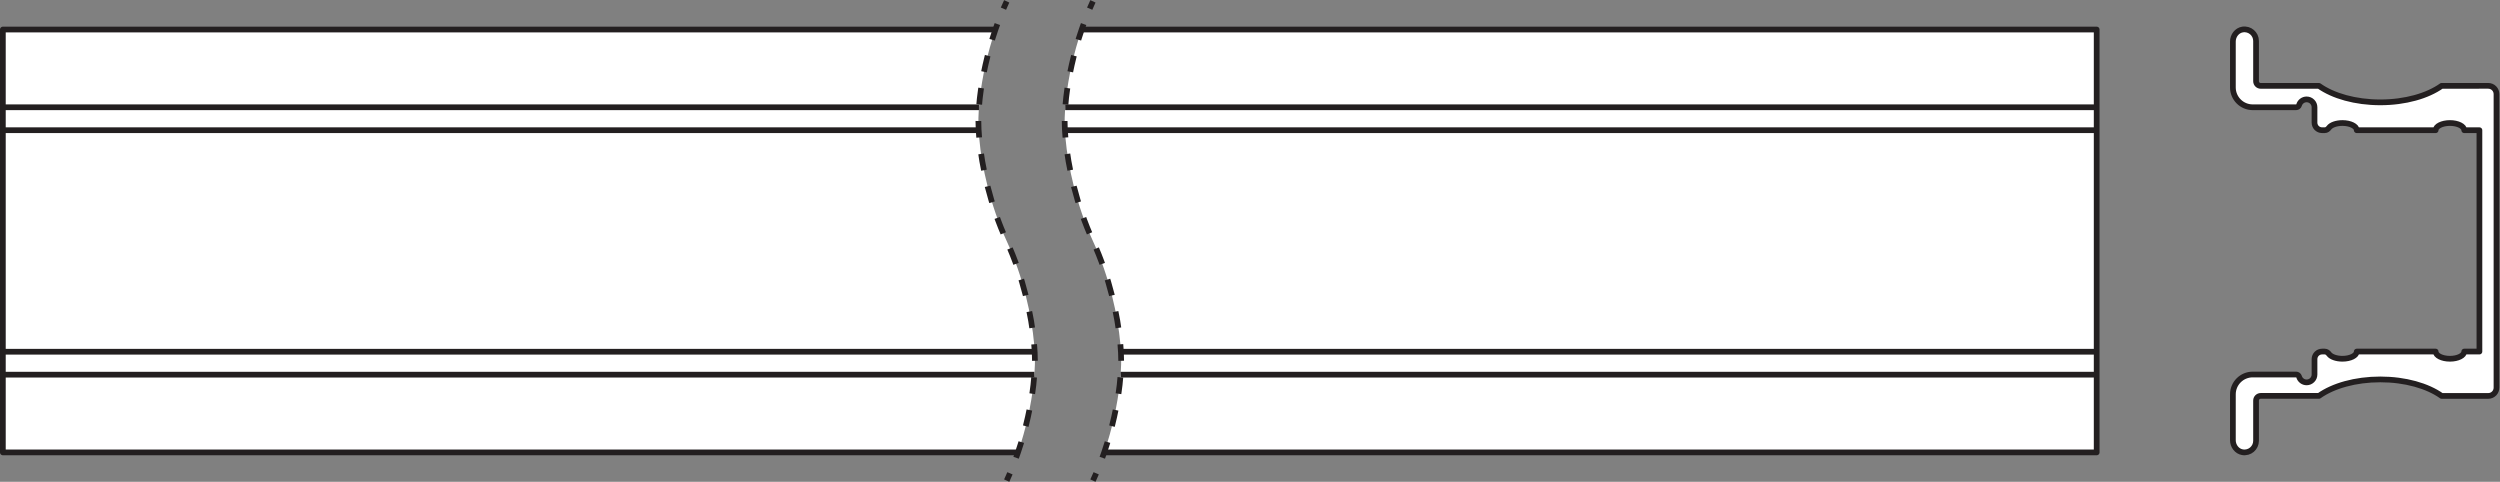 <?xml version="1.0" encoding="UTF-8" standalone="no"?>
<svg
   xmlns:dc="http://purl.org/dc/elements/1.1/"
   xmlns:cc="http://creativecommons.org/ns#"
   xmlns:rdf="http://www.w3.org/1999/02/22-rdf-syntax-ns#"
   xmlns:svg="http://www.w3.org/2000/svg"
   xmlns="http://www.w3.org/2000/svg"
   viewBox="0 0 412.68 79.533"
   height="79.533"
   width="412.68"
   xml:space="preserve"
   id="svg2"
   version="1.1"><rect x="0" y="0" width="412.68" height="79.533" fill="#808080" stroke="none"/><defs
     id="defs6" /><g
     transform="matrix(1.333,0,0,-1.333,0,79.533)"
     id="g10"><g
       transform="scale(0.1)"
       id="g12"><path
         id="path14"
         style="fill:#ffffff;fill-opacity:1;fill-rule:nonzero;stroke:none"
         d="m 3081.33,490.352 -57.71,-0.004 c -17.46,-12.43 -45,-20.446 -76,-20.446 -30.96,0 -58.49,8 -75.94,20.403 h -72.12 c -3.19,0 -5.78,2.59 -5.78,5.785 v 49.855 c 0,8.711 -7.76,15.61 -16.75,14.149 -7.05,-1.149 -11.94,-7.77 -11.94,-14.918 v -56.789 c 0,-13.571 11,-24.567 24.57,-24.567 h 53.75 c 1.69,0 3.16,1.11 3.64,2.731 1.17,4.054 4.92,7.019 9.36,7.019 5.38,0 9.75,-4.367 9.75,-9.75 v -19.019 c 0,-5.188 4.2,-9.387 9.38,-9.387 h 3.36 c 2.18,0 3.94,1.352 5.24,3.106 2.51,3.386 9,5.8 16.61,5.8 9.79,0 17.72,-3.988 17.72,-8.906 h 97.69 c 0,4.918 7.93,8.906 17.72,8.906 9.78,0 17.71,-3.988 17.71,-8.906 h 18.8 V 161.289 h -18.8 c 0,-4.922 -7.93,-8.906 -17.71,-8.906 -9.79,0 -17.72,3.984 -17.72,8.906 h -97.69 c 0,-4.922 -7.93,-8.906 -17.72,-8.906 -7.61,0 -14.1,2.41 -16.61,5.797 -1.3,1.754 -3.06,3.109 -5.24,3.109 h -3.36 c -5.18,0 -9.38,-4.203 -9.38,-9.387 v -19.019 c 0,-5.387 -4.37,-9.75 -9.75,-9.75 -4.44,0 -8.19,2.965 -9.36,7.019 -0.48,1.621 -1.95,2.731 -3.64,2.731 h -53.75 c -13.57,0 -24.57,-11 -24.57,-24.567 V 51.523 c 0,-7.144 4.89,-13.766 11.94,-14.914 8.99,-1.461 16.75,5.438 16.75,14.148 v 49.855 c 0,3.196 2.59,5.782 5.78,5.782 h 72.12 c 17.45,12.406 44.98,20.406 75.94,20.406 31,0 58.54,-8.02 76,-20.446 l 57.71,-0.003 c 5.63,0 10.2,4.57 10.2,10.203 v 363.59 c 0,5.636 -4.57,10.207 -10.2,10.207" /><path
         id="path16"
         style="fill:none;stroke:#231f20;stroke-width:7.087;stroke-linecap:butt;stroke-linejoin:round;stroke-miterlimit:4;stroke-dasharray:none;stroke-opacity:1"
         d="m 3081.33,490.352 -57.71,-0.004 c -17.46,-12.43 -45,-20.446 -76,-20.446 -30.96,0 -58.49,8 -75.94,20.403 h -72.12 c -3.19,0 -5.78,2.59 -5.78,5.785 v 49.855 c 0,8.711 -7.76,15.61 -16.75,14.149 -7.05,-1.149 -11.94,-7.77 -11.94,-14.918 v -56.789 c 0,-13.571 11,-24.567 24.57,-24.567 h 53.75 c 1.69,0 3.16,1.11 3.64,2.731 1.17,4.054 4.92,7.019 9.36,7.019 5.38,0 9.75,-4.367 9.75,-9.75 v -19.019 c 0,-5.188 4.2,-9.387 9.38,-9.387 h 3.36 c 2.18,0 3.94,1.352 5.24,3.106 2.51,3.386 9,5.8 16.61,5.8 9.79,0 17.72,-3.988 17.72,-8.906 h 97.69 c 0,4.918 7.93,8.906 17.72,8.906 9.78,0 17.71,-3.988 17.71,-8.906 h 18.8 V 161.289 h -18.8 c 0,-4.922 -7.93,-8.906 -17.71,-8.906 -9.79,0 -17.72,3.984 -17.72,8.906 h -97.69 c 0,-4.922 -7.93,-8.906 -17.72,-8.906 -7.61,0 -14.1,2.41 -16.61,5.797 -1.3,1.754 -3.06,3.109 -5.24,3.109 h -3.36 c -5.18,0 -9.38,-4.203 -9.38,-9.387 v -19.019 c 0,-5.387 -4.37,-9.75 -9.75,-9.75 -4.44,0 -8.19,2.965 -9.36,7.019 -0.48,1.621 -1.95,2.731 -3.64,2.731 h -53.75 c -13.57,0 -24.57,-11 -24.57,-24.567 V 51.523 c 0,-7.144 4.89,-13.766 11.94,-14.914 8.99,-1.461 16.75,5.438 16.75,14.148 v 49.855 c 0,3.196 2.59,5.782 5.78,5.782 h 72.12 c 17.45,12.406 44.98,20.406 75.94,20.406 31,0 58.54,-8.02 76,-20.446 l 57.71,-0.003 c 5.63,0 10.2,4.57 10.2,10.203 v 363.59 c 0,5.636 -4.57,10.207 -10.2,10.207 z" /><path
         id="path18"
         style="fill:#ffffff;fill-opacity:1;fill-rule:nonzero;stroke:none"
         d="M 1232.71,560.086 H 3.543 V 36.414 H 1260.6 c 10.27,29.961 16.34,59.488 19.14,83.797 1.05,9.148 1.64,17.559 1.81,24.98 0.04,1.575 0.05,3.102 0.05,4.579 0,6.316 -0.32,13.472 -1.01,21.293 -3.08,34.703 -13.35,82.414 -33.94,127.046 -20.64,44.829 -30.95,92.664 -34.02,127.317 -0.7,7.769 -1.03,14.879 -1.03,21.137 0,1.535 0.02,3.121 0.06,4.757 0.16,6.629 0.66,14.059 1.52,22.09 0.1,0.949 0.2,1.91 0.32,2.879 2.82,24.309 8.93,53.816 19.21,83.797" /><path
         id="path20"
         style="fill:#ffffff;fill-opacity:1;fill-rule:nonzero;stroke:none"
         d="M 1339.51,560.086 H 2596.42 V 36.414 H 1367.38 c 10.25,29.961 16.33,59.488 19.14,83.797 1.06,9.148 1.64,17.559 1.82,24.98 0.04,1.575 0.05,3.102 0.05,4.579 0,6.316 -0.33,13.472 -1.02,21.293 -3.09,34.703 -13.37,82.414 -33.93,127.046 -20.61,44.821 -30.91,92.664 -33.99,127.305 -0.7,7.774 -1.03,14.891 -1.03,21.149 0,1.535 0.02,3.121 0.06,4.757 0.18,7.422 0.77,15.825 1.84,24.969 2.82,24.309 8.93,53.813 19.19,83.797" /><path
         id="path22"
         style="fill:none;stroke:#231f20;stroke-width:7.087;stroke-linecap:butt;stroke-linejoin:round;stroke-miterlimit:4;stroke-dasharray:none;stroke-opacity:1"
         d="M 1367.38,36.414 H 2596.42 V 560.086 H 1339.51" /><path
         id="path24"
         style="fill:none;stroke:#231f20;stroke-width:7.087;stroke-linecap:butt;stroke-linejoin:round;stroke-miterlimit:4;stroke-dasharray:none;stroke-opacity:1"
         d="M 1260.6,36.414 H 3.543 V 560.086 H 1232.71" /><path
         id="path26"
         style="fill:none;stroke:#231f20;stroke-width:7.087;stroke-linecap:butt;stroke-linejoin:round;stroke-miterlimit:4;stroke-dasharray:none;stroke-opacity:1"
         d="m 1353.44,594.977 c -1.39,-3.012 -2.73,-6.039 -4.03,-9.071" /><path
         id="path28"
         style="fill:none;stroke:#231f20;stroke-width:7.087;stroke-linecap:butt;stroke-linejoin:round;stroke-miterlimit:4;stroke-dasharray:20.475, 20.475;stroke-dashoffset:0;stroke-opacity:1"
         d="m 1341.9,566.852 c -0.82,-2.258 -1.61,-4.512 -2.39,-6.766 -10.27,-29.984 -16.37,-59.488 -19.2,-83.797 -1.06,-9.144 -1.66,-17.547 -1.84,-24.969 -0.03,-1.636 -0.06,-3.222 -0.06,-4.757 0,-6.258 0.33,-13.375 1.03,-21.149 3.09,-34.641 13.39,-82.484 34,-127.305 20.55,-44.632 30.83,-92.343 33.92,-127.046 0.7,-7.821 1.03,-14.977 1.03,-21.293 0,-1.477 -0.02,-3.004 -0.06,-4.579 -0.17,-7.421 -0.76,-15.832 -1.81,-24.98 -2.81,-24.309 -8.9,-53.836 -19.15,-83.797 -1.87,-5.453 -3.87,-10.922 -6.02,-16.379" /><path
         id="path30"
         style="fill:none;stroke:#231f20;stroke-width:7.087;stroke-linecap:butt;stroke-linejoin:round;stroke-miterlimit:4;stroke-dasharray:none;stroke-opacity:1"
         d="m 1357.46,10.555 c -1.29,-3.035 -2.64,-6.059 -4.02,-9.066" /><path
         id="path32"
         style="fill:none;stroke:#231f20;stroke-width:7.087;stroke-linecap:butt;stroke-linejoin:round;stroke-miterlimit:4;stroke-dasharray:none;stroke-opacity:1"
         d="m 1246.65,594.977 c -1.39,-3.012 -2.73,-6.036 -4.03,-9.071" /><path
         id="path34"
         style="fill:none;stroke:#231f20;stroke-width:7.087;stroke-linecap:butt;stroke-linejoin:round;stroke-miterlimit:4;stroke-dasharray:20.476, 20.476;stroke-dashoffset:0;stroke-opacity:1"
         d="m 1235.1,566.859 c -0.82,-2.257 -1.62,-4.511 -2.39,-6.761 -10.29,-29.993 -16.39,-59.5 -19.22,-83.809 -0.11,-0.969 -0.21,-1.93 -0.32,-2.879 -0.86,-8.031 -1.36,-15.461 -1.52,-22.09 -0.03,-1.636 -0.05,-3.222 -0.05,-4.757 0,-6.258 0.33,-13.368 1.02,-21.137 3.08,-34.653 13.39,-82.488 34.03,-127.317 20.59,-44.632 30.85,-92.343 33.93,-127.046 0.69,-7.821 1.02,-14.977 1.02,-21.293 0,-1.477 -0.02,-3.004 -0.05,-4.579 -0.18,-7.421 -0.76,-15.832 -1.82,-24.98 -2.8,-24.309 -8.87,-53.836 -19.13,-83.797 -1.87,-5.453 -3.88,-10.926 -6.03,-16.383" /><path
         id="path36"
         style="fill:none;stroke:#231f20;stroke-width:7.087;stroke-linecap:butt;stroke-linejoin:round;stroke-miterlimit:4;stroke-dasharray:none;stroke-opacity:1"
         d="m 1250.68,10.551 c -1.3,-3.031 -2.64,-6.055 -4.03,-9.063" /><path
         id="path38"
         style="fill:none;stroke:#231f20;stroke-width:7.087;stroke-linecap:butt;stroke-linejoin:round;stroke-miterlimit:4;stroke-dasharray:none;stroke-opacity:1"
         d="M 2596.42,463.82 H 1319.12" /><path
         id="path40"
         style="fill:none;stroke:#231f20;stroke-width:7.087;stroke-linecap:butt;stroke-linejoin:round;stroke-miterlimit:4;stroke-dasharray:none;stroke-opacity:1"
         d="M 2596.42,435.414 H 1318.72" /><path
         id="path42"
         style="fill:none;stroke:#231f20;stroke-width:7.087;stroke-linecap:butt;stroke-linejoin:round;stroke-miterlimit:4;stroke-dasharray:none;stroke-opacity:1"
         d="M 2596.42,132.676 H 1387.7" /><path
         id="path44"
         style="fill:none;stroke:#231f20;stroke-width:7.087;stroke-linecap:butt;stroke-linejoin:round;stroke-miterlimit:4;stroke-dasharray:none;stroke-opacity:1"
         d="M 2596.42,161.086 H 1388.07" /><path
         id="path46"
         style="fill:none;stroke:#231f20;stroke-width:7.087;stroke-linecap:butt;stroke-linejoin:round;stroke-miterlimit:4;stroke-dasharray:none;stroke-opacity:1"
         d="M 1212.3,463.82 H 3.543" /><path
         id="path48"
         style="fill:none;stroke:#231f20;stroke-width:7.087;stroke-linecap:butt;stroke-linejoin:round;stroke-miterlimit:4;stroke-dasharray:none;stroke-opacity:1"
         d="M 1211.91,435.414 H 3.543" /><path
         id="path50"
         style="fill:none;stroke:#231f20;stroke-width:7.087;stroke-linecap:butt;stroke-linejoin:round;stroke-miterlimit:4;stroke-dasharray:none;stroke-opacity:1"
         d="M 1280.93,132.676 H 3.543" /><path
         id="path52"
         style="fill:none;stroke:#231f20;stroke-width:7.087;stroke-linecap:butt;stroke-linejoin:round;stroke-miterlimit:4;stroke-dasharray:none;stroke-opacity:1"
         d="M 1281.29,161.086 H 3.543" /></g></g></svg>